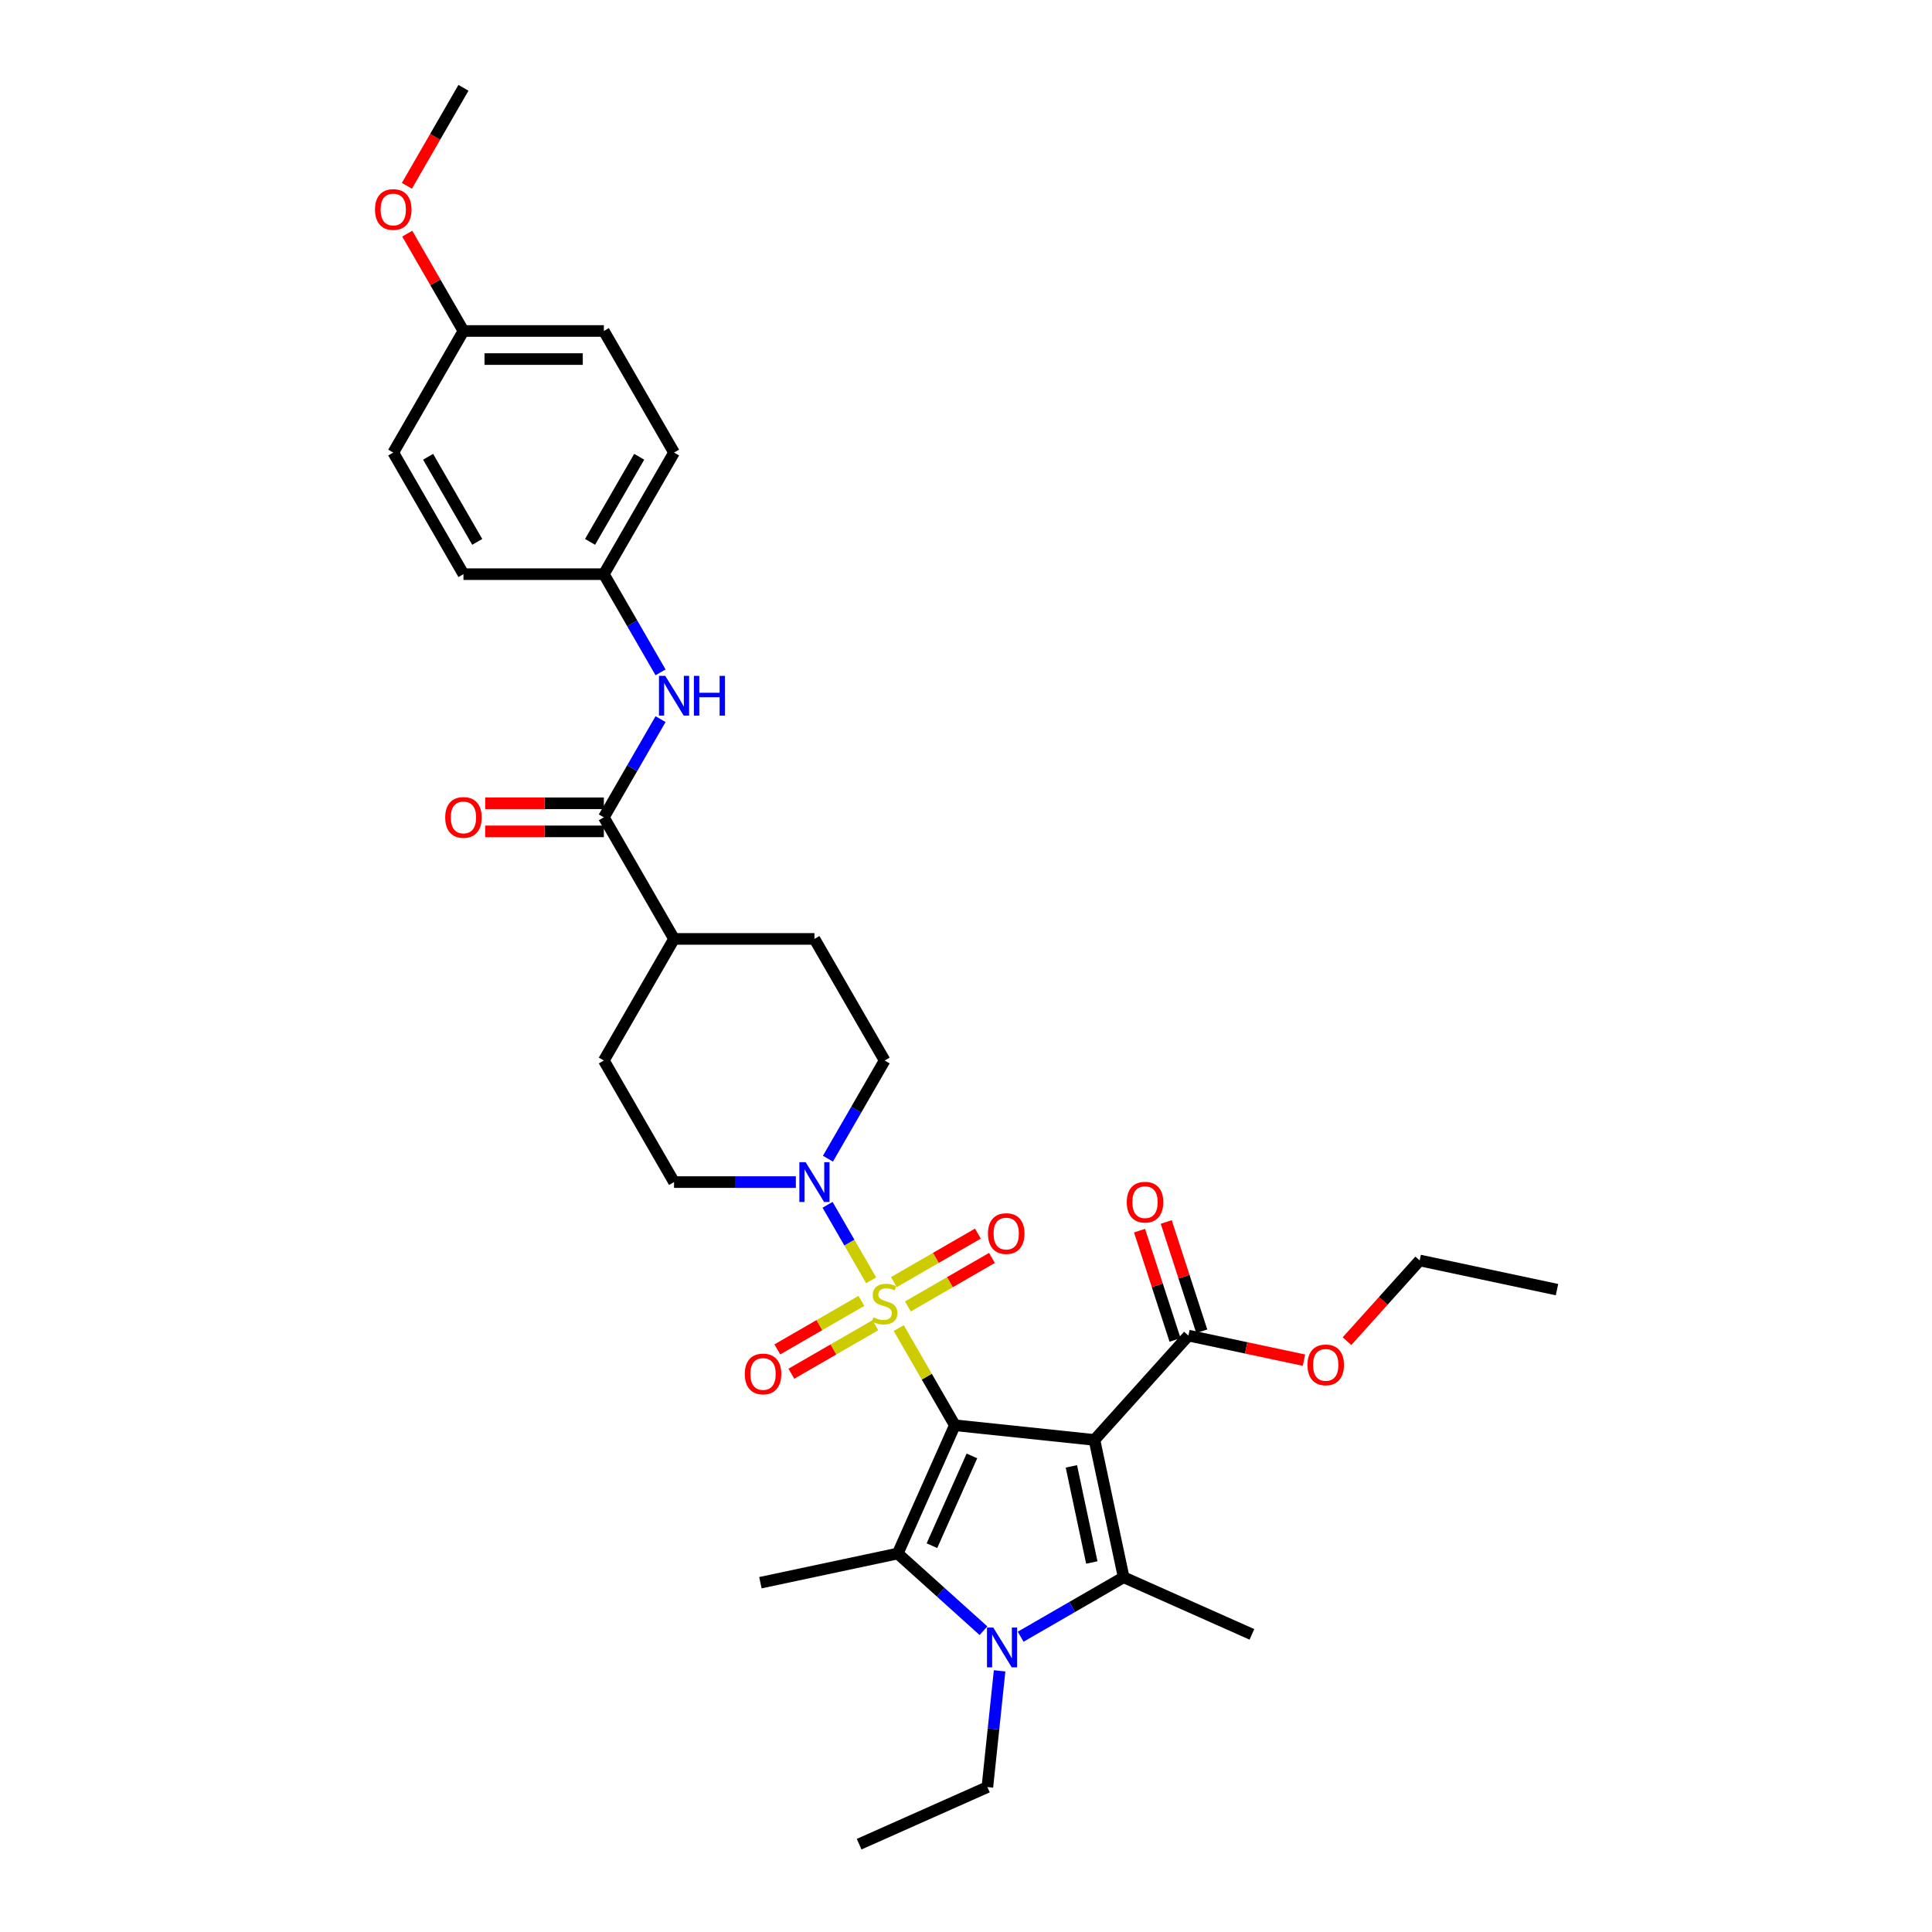<?xml version='1.0' encoding='iso-8859-1'?>
<svg version='1.1' baseProfile='full'
              xmlns='http://www.w3.org/2000/svg'
                      xmlns:rdkit='http://www.rdkit.org/xml'
                      xmlns:xlink='http://www.w3.org/1999/xlink'
                  xml:space='preserve'
width='1000px' height='1000px' viewBox='0 0 1000 1000'>
<!-- END OF HEADER -->
<rect style='opacity:1.0;fill:#FFFFFF;stroke:none' width='1000' height='1000' x='0' y='0'> </rect>
<path class='bond-0' d='M 494.22,737.709 L 479.699,712.558' style='fill:none;fill-rule:evenodd;stroke:#000000;stroke-width:6px;stroke-linecap:butt;stroke-linejoin:miter;stroke-opacity:1' />
<path class='bond-0' d='M 479.699,712.558 L 465.178,687.407' style='fill:none;fill-rule:evenodd;stroke:#CCCC00;stroke-width:6px;stroke-linecap:butt;stroke-linejoin:miter;stroke-opacity:1' />
<path class='bond-1' d='M 494.22,737.709 L 566.49,745.305' style='fill:none;fill-rule:evenodd;stroke:#000000;stroke-width:6px;stroke-linecap:butt;stroke-linejoin:miter;stroke-opacity:1' />
<path class='bond-2' d='M 494.22,737.709 L 464.663,804.095' style='fill:none;fill-rule:evenodd;stroke:#000000;stroke-width:6px;stroke-linecap:butt;stroke-linejoin:miter;stroke-opacity:1' />
<path class='bond-2' d='M 503.064,753.578 L 482.374,800.048' style='fill:none;fill-rule:evenodd;stroke:#000000;stroke-width:6px;stroke-linecap:butt;stroke-linejoin:miter;stroke-opacity:1' />
<path class='bond-5' d='M 450.913,662.7 L 439.627,643.151' style='fill:none;fill-rule:evenodd;stroke:#CCCC00;stroke-width:6px;stroke-linecap:butt;stroke-linejoin:miter;stroke-opacity:1' />
<path class='bond-5' d='M 439.627,643.151 L 428.341,623.603' style='fill:none;fill-rule:evenodd;stroke:#0000FF;stroke-width:6px;stroke-linecap:butt;stroke-linejoin:miter;stroke-opacity:1' />
<path class='bond-9' d='M 469.934,676.212 L 491.683,663.655' style='fill:none;fill-rule:evenodd;stroke:#CCCC00;stroke-width:6px;stroke-linecap:butt;stroke-linejoin:miter;stroke-opacity:1' />
<path class='bond-9' d='M 491.683,663.655 L 513.431,651.099' style='fill:none;fill-rule:evenodd;stroke:#FF0000;stroke-width:6px;stroke-linecap:butt;stroke-linejoin:miter;stroke-opacity:1' />
<path class='bond-9' d='M 462.668,663.625 L 484.416,651.069' style='fill:none;fill-rule:evenodd;stroke:#CCCC00;stroke-width:6px;stroke-linecap:butt;stroke-linejoin:miter;stroke-opacity:1' />
<path class='bond-9' d='M 484.416,651.069 L 506.164,638.513' style='fill:none;fill-rule:evenodd;stroke:#FF0000;stroke-width:6px;stroke-linecap:butt;stroke-linejoin:miter;stroke-opacity:1' />
<path class='bond-10' d='M 445.838,673.342 L 424.089,685.899' style='fill:none;fill-rule:evenodd;stroke:#CCCC00;stroke-width:6px;stroke-linecap:butt;stroke-linejoin:miter;stroke-opacity:1' />
<path class='bond-10' d='M 424.089,685.899 L 402.341,698.455' style='fill:none;fill-rule:evenodd;stroke:#FF0000;stroke-width:6px;stroke-linecap:butt;stroke-linejoin:miter;stroke-opacity:1' />
<path class='bond-10' d='M 453.105,685.929 L 431.356,698.485' style='fill:none;fill-rule:evenodd;stroke:#CCCC00;stroke-width:6px;stroke-linecap:butt;stroke-linejoin:miter;stroke-opacity:1' />
<path class='bond-10' d='M 431.356,698.485 L 409.608,711.041' style='fill:none;fill-rule:evenodd;stroke:#FF0000;stroke-width:6px;stroke-linecap:butt;stroke-linejoin:miter;stroke-opacity:1' />
<path class='bond-3' d='M 566.49,745.305 L 581.598,816.385' style='fill:none;fill-rule:evenodd;stroke:#000000;stroke-width:6px;stroke-linecap:butt;stroke-linejoin:miter;stroke-opacity:1' />
<path class='bond-3' d='M 554.54,758.989 L 565.116,808.745' style='fill:none;fill-rule:evenodd;stroke:#000000;stroke-width:6px;stroke-linecap:butt;stroke-linejoin:miter;stroke-opacity:1' />
<path class='bond-6' d='M 566.49,745.305 L 615.114,691.302' style='fill:none;fill-rule:evenodd;stroke:#000000;stroke-width:6px;stroke-linecap:butt;stroke-linejoin:miter;stroke-opacity:1' />
<path class='bond-4' d='M 464.663,804.095 L 486.854,824.075' style='fill:none;fill-rule:evenodd;stroke:#000000;stroke-width:6px;stroke-linecap:butt;stroke-linejoin:miter;stroke-opacity:1' />
<path class='bond-4' d='M 486.854,824.075 L 509.045,844.056' style='fill:none;fill-rule:evenodd;stroke:#0000FF;stroke-width:6px;stroke-linecap:butt;stroke-linejoin:miter;stroke-opacity:1' />
<path class='bond-20' d='M 464.663,804.095 L 393.583,819.203' style='fill:none;fill-rule:evenodd;stroke:#000000;stroke-width:6px;stroke-linecap:butt;stroke-linejoin:miter;stroke-opacity:1' />
<path class='bond-21' d='M 581.598,816.385 L 647.984,845.942' style='fill:none;fill-rule:evenodd;stroke:#000000;stroke-width:6px;stroke-linecap:butt;stroke-linejoin:miter;stroke-opacity:1' />
<path class='bond-33' d='M 581.598,816.385 L 554.943,831.775' style='fill:none;fill-rule:evenodd;stroke:#000000;stroke-width:6px;stroke-linecap:butt;stroke-linejoin:miter;stroke-opacity:1' />
<path class='bond-33' d='M 554.943,831.775 L 528.287,847.164' style='fill:none;fill-rule:evenodd;stroke:#0000FF;stroke-width:6px;stroke-linecap:butt;stroke-linejoin:miter;stroke-opacity:1' />
<path class='bond-19' d='M 517.394,864.825 L 514.232,894.907' style='fill:none;fill-rule:evenodd;stroke:#0000FF;stroke-width:6px;stroke-linecap:butt;stroke-linejoin:miter;stroke-opacity:1' />
<path class='bond-19' d='M 514.232,894.907 L 511.07,924.989' style='fill:none;fill-rule:evenodd;stroke:#000000;stroke-width:6px;stroke-linecap:butt;stroke-linejoin:miter;stroke-opacity:1' />
<path class='bond-12' d='M 428.542,599.738 L 443.214,574.325' style='fill:none;fill-rule:evenodd;stroke:#0000FF;stroke-width:6px;stroke-linecap:butt;stroke-linejoin:miter;stroke-opacity:1' />
<path class='bond-12' d='M 443.214,574.325 L 457.886,548.912' style='fill:none;fill-rule:evenodd;stroke:#000000;stroke-width:6px;stroke-linecap:butt;stroke-linejoin:miter;stroke-opacity:1' />
<path class='bond-13' d='M 411.931,611.845 L 380.408,611.845' style='fill:none;fill-rule:evenodd;stroke:#0000FF;stroke-width:6px;stroke-linecap:butt;stroke-linejoin:miter;stroke-opacity:1' />
<path class='bond-13' d='M 380.408,611.845 L 348.884,611.845' style='fill:none;fill-rule:evenodd;stroke:#000000;stroke-width:6px;stroke-linecap:butt;stroke-linejoin:miter;stroke-opacity:1' />
<path class='bond-15' d='M 622.025,689.057 L 612.835,660.772' style='fill:none;fill-rule:evenodd;stroke:#000000;stroke-width:6px;stroke-linecap:butt;stroke-linejoin:miter;stroke-opacity:1' />
<path class='bond-15' d='M 612.835,660.772 L 603.645,632.488' style='fill:none;fill-rule:evenodd;stroke:#FF0000;stroke-width:6px;stroke-linecap:butt;stroke-linejoin:miter;stroke-opacity:1' />
<path class='bond-15' d='M 608.203,693.548 L 599.013,665.263' style='fill:none;fill-rule:evenodd;stroke:#000000;stroke-width:6px;stroke-linecap:butt;stroke-linejoin:miter;stroke-opacity:1' />
<path class='bond-15' d='M 599.013,665.263 L 589.823,636.979' style='fill:none;fill-rule:evenodd;stroke:#FF0000;stroke-width:6px;stroke-linecap:butt;stroke-linejoin:miter;stroke-opacity:1' />
<path class='bond-22' d='M 615.114,691.302 L 645.022,697.659' style='fill:none;fill-rule:evenodd;stroke:#000000;stroke-width:6px;stroke-linecap:butt;stroke-linejoin:miter;stroke-opacity:1' />
<path class='bond-22' d='M 645.022,697.659 L 674.931,704.017' style='fill:none;fill-rule:evenodd;stroke:#FF0000;stroke-width:6px;stroke-linecap:butt;stroke-linejoin:miter;stroke-opacity:1' />
<path class='bond-7' d='M 312.55,423.048 L 348.884,485.98' style='fill:none;fill-rule:evenodd;stroke:#000000;stroke-width:6px;stroke-linecap:butt;stroke-linejoin:miter;stroke-opacity:1' />
<path class='bond-8' d='M 312.55,423.048 L 327.222,397.635' style='fill:none;fill-rule:evenodd;stroke:#000000;stroke-width:6px;stroke-linecap:butt;stroke-linejoin:miter;stroke-opacity:1' />
<path class='bond-8' d='M 327.222,397.635 L 341.895,372.222' style='fill:none;fill-rule:evenodd;stroke:#0000FF;stroke-width:6px;stroke-linecap:butt;stroke-linejoin:miter;stroke-opacity:1' />
<path class='bond-14' d='M 312.55,415.781 L 281.848,415.781' style='fill:none;fill-rule:evenodd;stroke:#000000;stroke-width:6px;stroke-linecap:butt;stroke-linejoin:miter;stroke-opacity:1' />
<path class='bond-14' d='M 281.848,415.781 L 251.146,415.781' style='fill:none;fill-rule:evenodd;stroke:#FF0000;stroke-width:6px;stroke-linecap:butt;stroke-linejoin:miter;stroke-opacity:1' />
<path class='bond-14' d='M 312.55,430.315 L 281.848,430.315' style='fill:none;fill-rule:evenodd;stroke:#000000;stroke-width:6px;stroke-linecap:butt;stroke-linejoin:miter;stroke-opacity:1' />
<path class='bond-14' d='M 281.848,430.315 L 251.146,430.315' style='fill:none;fill-rule:evenodd;stroke:#FF0000;stroke-width:6px;stroke-linecap:butt;stroke-linejoin:miter;stroke-opacity:1' />
<path class='bond-18' d='M 341.895,348.009 L 327.222,322.596' style='fill:none;fill-rule:evenodd;stroke:#0000FF;stroke-width:6px;stroke-linecap:butt;stroke-linejoin:miter;stroke-opacity:1' />
<path class='bond-18' d='M 327.222,322.596 L 312.55,297.184' style='fill:none;fill-rule:evenodd;stroke:#000000;stroke-width:6px;stroke-linecap:butt;stroke-linejoin:miter;stroke-opacity:1' />
<path class='bond-11' d='M 348.884,485.98 L 312.55,548.912' style='fill:none;fill-rule:evenodd;stroke:#000000;stroke-width:6px;stroke-linecap:butt;stroke-linejoin:miter;stroke-opacity:1' />
<path class='bond-34' d='M 348.884,485.98 L 421.552,485.98' style='fill:none;fill-rule:evenodd;stroke:#000000;stroke-width:6px;stroke-linecap:butt;stroke-linejoin:miter;stroke-opacity:1' />
<path class='bond-16' d='M 457.886,548.912 L 421.552,485.98' style='fill:none;fill-rule:evenodd;stroke:#000000;stroke-width:6px;stroke-linecap:butt;stroke-linejoin:miter;stroke-opacity:1' />
<path class='bond-17' d='M 348.884,611.845 L 312.55,548.912' style='fill:none;fill-rule:evenodd;stroke:#000000;stroke-width:6px;stroke-linecap:butt;stroke-linejoin:miter;stroke-opacity:1' />
<path class='bond-24' d='M 312.55,297.184 L 239.882,297.184' style='fill:none;fill-rule:evenodd;stroke:#000000;stroke-width:6px;stroke-linecap:butt;stroke-linejoin:miter;stroke-opacity:1' />
<path class='bond-25' d='M 312.55,297.184 L 348.884,234.251' style='fill:none;fill-rule:evenodd;stroke:#000000;stroke-width:6px;stroke-linecap:butt;stroke-linejoin:miter;stroke-opacity:1' />
<path class='bond-25' d='M 305.414,280.477 L 330.848,236.424' style='fill:none;fill-rule:evenodd;stroke:#000000;stroke-width:6px;stroke-linecap:butt;stroke-linejoin:miter;stroke-opacity:1' />
<path class='bond-31' d='M 511.07,924.989 L 444.685,954.545' style='fill:none;fill-rule:evenodd;stroke:#000000;stroke-width:6px;stroke-linecap:butt;stroke-linejoin:miter;stroke-opacity:1' />
<path class='bond-29' d='M 697.2,694.188 L 716.009,673.298' style='fill:none;fill-rule:evenodd;stroke:#FF0000;stroke-width:6px;stroke-linecap:butt;stroke-linejoin:miter;stroke-opacity:1' />
<path class='bond-29' d='M 716.009,673.298 L 734.818,652.408' style='fill:none;fill-rule:evenodd;stroke:#000000;stroke-width:6px;stroke-linecap:butt;stroke-linejoin:miter;stroke-opacity:1' />
<path class='bond-23' d='M 239.882,171.319 L 312.55,171.319' style='fill:none;fill-rule:evenodd;stroke:#000000;stroke-width:6px;stroke-linecap:butt;stroke-linejoin:miter;stroke-opacity:1' />
<path class='bond-23' d='M 250.783,185.853 L 301.65,185.853' style='fill:none;fill-rule:evenodd;stroke:#000000;stroke-width:6px;stroke-linecap:butt;stroke-linejoin:miter;stroke-opacity:1' />
<path class='bond-28' d='M 239.882,171.319 L 225.336,146.124' style='fill:none;fill-rule:evenodd;stroke:#000000;stroke-width:6px;stroke-linecap:butt;stroke-linejoin:miter;stroke-opacity:1' />
<path class='bond-28' d='M 225.336,146.124 L 210.79,120.929' style='fill:none;fill-rule:evenodd;stroke:#FF0000;stroke-width:6px;stroke-linecap:butt;stroke-linejoin:miter;stroke-opacity:1' />
<path class='bond-35' d='M 239.882,171.319 L 203.548,234.251' style='fill:none;fill-rule:evenodd;stroke:#000000;stroke-width:6px;stroke-linecap:butt;stroke-linejoin:miter;stroke-opacity:1' />
<path class='bond-27' d='M 239.882,297.184 L 203.548,234.251' style='fill:none;fill-rule:evenodd;stroke:#000000;stroke-width:6px;stroke-linecap:butt;stroke-linejoin:miter;stroke-opacity:1' />
<path class='bond-27' d='M 247.019,280.477 L 221.585,236.424' style='fill:none;fill-rule:evenodd;stroke:#000000;stroke-width:6px;stroke-linecap:butt;stroke-linejoin:miter;stroke-opacity:1' />
<path class='bond-26' d='M 348.884,234.251 L 312.55,171.319' style='fill:none;fill-rule:evenodd;stroke:#000000;stroke-width:6px;stroke-linecap:butt;stroke-linejoin:miter;stroke-opacity:1' />
<path class='bond-30' d='M 210.605,96.164 L 225.244,70.809' style='fill:none;fill-rule:evenodd;stroke:#FF0000;stroke-width:6px;stroke-linecap:butt;stroke-linejoin:miter;stroke-opacity:1' />
<path class='bond-30' d='M 225.244,70.809 L 239.882,45.455' style='fill:none;fill-rule:evenodd;stroke:#000000;stroke-width:6px;stroke-linecap:butt;stroke-linejoin:miter;stroke-opacity:1' />
<path class='bond-32' d='M 734.818,652.408 L 805.898,667.517' style='fill:none;fill-rule:evenodd;stroke:#000000;stroke-width:6px;stroke-linecap:butt;stroke-linejoin:miter;stroke-opacity:1' />
<path  class='atom-1' d='M 452.073 681.84
Q 452.305 681.927, 453.264 682.334
Q 454.224 682.741, 455.27 683.003
Q 456.346 683.236, 457.392 683.236
Q 459.339 683.236, 460.473 682.305
Q 461.607 681.346, 461.607 679.689
Q 461.607 678.556, 461.025 677.858
Q 460.473 677.16, 459.601 676.783
Q 458.729 676.405, 457.276 675.969
Q 455.444 675.416, 454.34 674.893
Q 453.264 674.37, 452.48 673.265
Q 451.724 672.161, 451.724 670.301
Q 451.724 667.714, 453.468 666.115
Q 455.241 664.516, 458.729 664.516
Q 461.113 664.516, 463.816 665.65
L 463.147 667.888
Q 460.677 666.871, 458.816 666.871
Q 456.811 666.871, 455.706 667.714
Q 454.602 668.528, 454.631 669.952
Q 454.631 671.056, 455.183 671.725
Q 455.764 672.393, 456.578 672.771
Q 457.421 673.149, 458.816 673.585
Q 460.677 674.167, 461.781 674.748
Q 462.886 675.329, 463.67 676.521
Q 464.484 677.684, 464.484 679.689
Q 464.484 682.538, 462.566 684.078
Q 460.677 685.59, 457.508 685.59
Q 455.677 685.59, 454.282 685.183
Q 452.916 684.805, 451.288 684.137
L 452.073 681.84
' fill='#CCCC00'/>
<path  class='atom-5' d='M 514.117 842.429
L 520.861 853.329
Q 521.529 854.405, 522.605 856.352
Q 523.68 858.3, 523.738 858.416
L 523.738 842.429
L 526.471 842.429
L 526.471 863.009
L 523.651 863.009
L 516.413 851.091
Q 515.57 849.696, 514.669 848.097
Q 513.797 846.499, 513.536 846.004
L 513.536 863.009
L 510.862 863.009
L 510.862 842.429
L 514.117 842.429
' fill='#0000FF'/>
<path  class='atom-6' d='M 417.003 601.555
L 423.747 612.455
Q 424.415 613.531, 425.491 615.478
Q 426.566 617.426, 426.624 617.542
L 426.624 601.555
L 429.357 601.555
L 429.357 622.135
L 426.537 622.135
L 419.299 610.217
Q 418.457 608.822, 417.555 607.223
Q 416.683 605.624, 416.422 605.13
L 416.422 622.135
L 413.748 622.135
L 413.748 601.555
L 417.003 601.555
' fill='#0000FF'/>
<path  class='atom-9' d='M 344.335 349.826
L 351.079 360.726
Q 351.747 361.802, 352.823 363.749
Q 353.898 365.697, 353.956 365.813
L 353.956 349.826
L 356.689 349.826
L 356.689 370.406
L 353.869 370.406
L 346.632 358.488
Q 345.789 357.093, 344.888 355.494
Q 344.016 353.895, 343.754 353.401
L 343.754 370.406
L 341.08 370.406
L 341.08 349.826
L 344.335 349.826
' fill='#0000FF'/>
<path  class='atom-9' d='M 359.16 349.826
L 361.95 349.826
L 361.95 358.575
L 372.472 358.575
L 372.472 349.826
L 375.263 349.826
L 375.263 370.406
L 372.472 370.406
L 372.472 360.901
L 361.95 360.901
L 361.95 370.406
L 359.16 370.406
L 359.16 349.826
' fill='#0000FF'/>
<path  class='atom-10' d='M 511.372 638.501
Q 511.372 633.56, 513.813 630.798
Q 516.255 628.037, 520.818 628.037
Q 525.382 628.037, 527.824 630.798
Q 530.265 633.56, 530.265 638.501
Q 530.265 643.501, 527.794 646.349
Q 525.324 649.169, 520.818 649.169
Q 516.284 649.169, 513.813 646.349
Q 511.372 643.53, 511.372 638.501
M 520.818 646.843
Q 523.958 646.843, 525.644 644.751
Q 527.358 642.629, 527.358 638.501
Q 527.358 634.461, 525.644 632.426
Q 523.958 630.362, 520.818 630.362
Q 517.679 630.362, 515.964 632.397
Q 514.278 634.432, 514.278 638.501
Q 514.278 642.658, 515.964 644.751
Q 517.679 646.843, 520.818 646.843
' fill='#FF0000'/>
<path  class='atom-11' d='M 385.507 711.169
Q 385.507 706.228, 387.949 703.466
Q 390.39 700.705, 394.954 700.705
Q 399.517 700.705, 401.959 703.466
Q 404.401 706.228, 404.401 711.169
Q 404.401 716.169, 401.93 719.017
Q 399.459 721.837, 394.954 721.837
Q 390.419 721.837, 387.949 719.017
Q 385.507 716.198, 385.507 711.169
M 394.954 719.511
Q 398.093 719.511, 399.779 717.418
Q 401.494 715.297, 401.494 711.169
Q 401.494 707.129, 399.779 705.094
Q 398.093 703.03, 394.954 703.03
Q 391.815 703.03, 390.1 705.065
Q 388.414 707.1, 388.414 711.169
Q 388.414 715.326, 390.1 717.418
Q 391.815 719.511, 394.954 719.511
' fill='#FF0000'/>
<path  class='atom-15' d='M 230.436 423.106
Q 230.436 418.165, 232.877 415.403
Q 235.319 412.642, 239.882 412.642
Q 244.446 412.642, 246.888 415.403
Q 249.329 418.165, 249.329 423.106
Q 249.329 428.106, 246.859 430.954
Q 244.388 433.774, 239.882 433.774
Q 235.348 433.774, 232.877 430.954
Q 230.436 428.135, 230.436 423.106
M 239.882 431.448
Q 243.022 431.448, 244.708 429.356
Q 246.423 427.234, 246.423 423.106
Q 246.423 419.066, 244.708 417.031
Q 243.022 414.967, 239.882 414.967
Q 236.743 414.967, 235.028 417.002
Q 233.342 419.037, 233.342 423.106
Q 233.342 427.263, 235.028 429.356
Q 236.743 431.448, 239.882 431.448
' fill='#FF0000'/>
<path  class='atom-16' d='M 583.212 622.249
Q 583.212 617.308, 585.653 614.546
Q 588.095 611.785, 592.659 611.785
Q 597.222 611.785, 599.664 614.546
Q 602.105 617.308, 602.105 622.249
Q 602.105 627.249, 599.635 630.097
Q 597.164 632.917, 592.659 632.917
Q 588.124 632.917, 585.653 630.097
Q 583.212 627.278, 583.212 622.249
M 592.659 630.591
Q 595.798 630.591, 597.484 628.499
Q 599.199 626.377, 599.199 622.249
Q 599.199 618.209, 597.484 616.174
Q 595.798 614.11, 592.659 614.11
Q 589.519 614.11, 587.804 616.145
Q 586.118 618.18, 586.118 622.249
Q 586.118 626.406, 587.804 628.499
Q 589.519 630.591, 592.659 630.591
' fill='#FF0000'/>
<path  class='atom-23' d='M 676.747 706.469
Q 676.747 701.528, 679.189 698.766
Q 681.631 696.005, 686.194 696.005
Q 690.758 696.005, 693.199 698.766
Q 695.641 701.528, 695.641 706.469
Q 695.641 711.468, 693.17 714.317
Q 690.7 717.137, 686.194 717.137
Q 681.66 717.137, 679.189 714.317
Q 676.747 711.498, 676.747 706.469
M 686.194 714.811
Q 689.333 714.811, 691.019 712.718
Q 692.734 710.596, 692.734 706.469
Q 692.734 702.429, 691.019 700.394
Q 689.333 698.33, 686.194 698.33
Q 683.055 698.33, 681.34 700.365
Q 679.654 702.4, 679.654 706.469
Q 679.654 710.626, 681.34 712.718
Q 683.055 714.811, 686.194 714.811
' fill='#FF0000'/>
<path  class='atom-29' d='M 194.102 108.445
Q 194.102 103.504, 196.543 100.742
Q 198.985 97.981, 203.548 97.981
Q 208.112 97.981, 210.554 100.742
Q 212.995 103.504, 212.995 108.445
Q 212.995 113.444, 210.525 116.293
Q 208.054 119.113, 203.548 119.113
Q 199.014 119.113, 196.543 116.293
Q 194.102 113.474, 194.102 108.445
M 203.548 116.787
Q 206.688 116.787, 208.374 114.694
Q 210.089 112.572, 210.089 108.445
Q 210.089 104.405, 208.374 102.37
Q 206.688 100.306, 203.548 100.306
Q 200.409 100.306, 198.694 102.341
Q 197.008 104.376, 197.008 108.445
Q 197.008 112.602, 198.694 114.694
Q 200.409 116.787, 203.548 116.787
' fill='#FF0000'/>
</svg>
